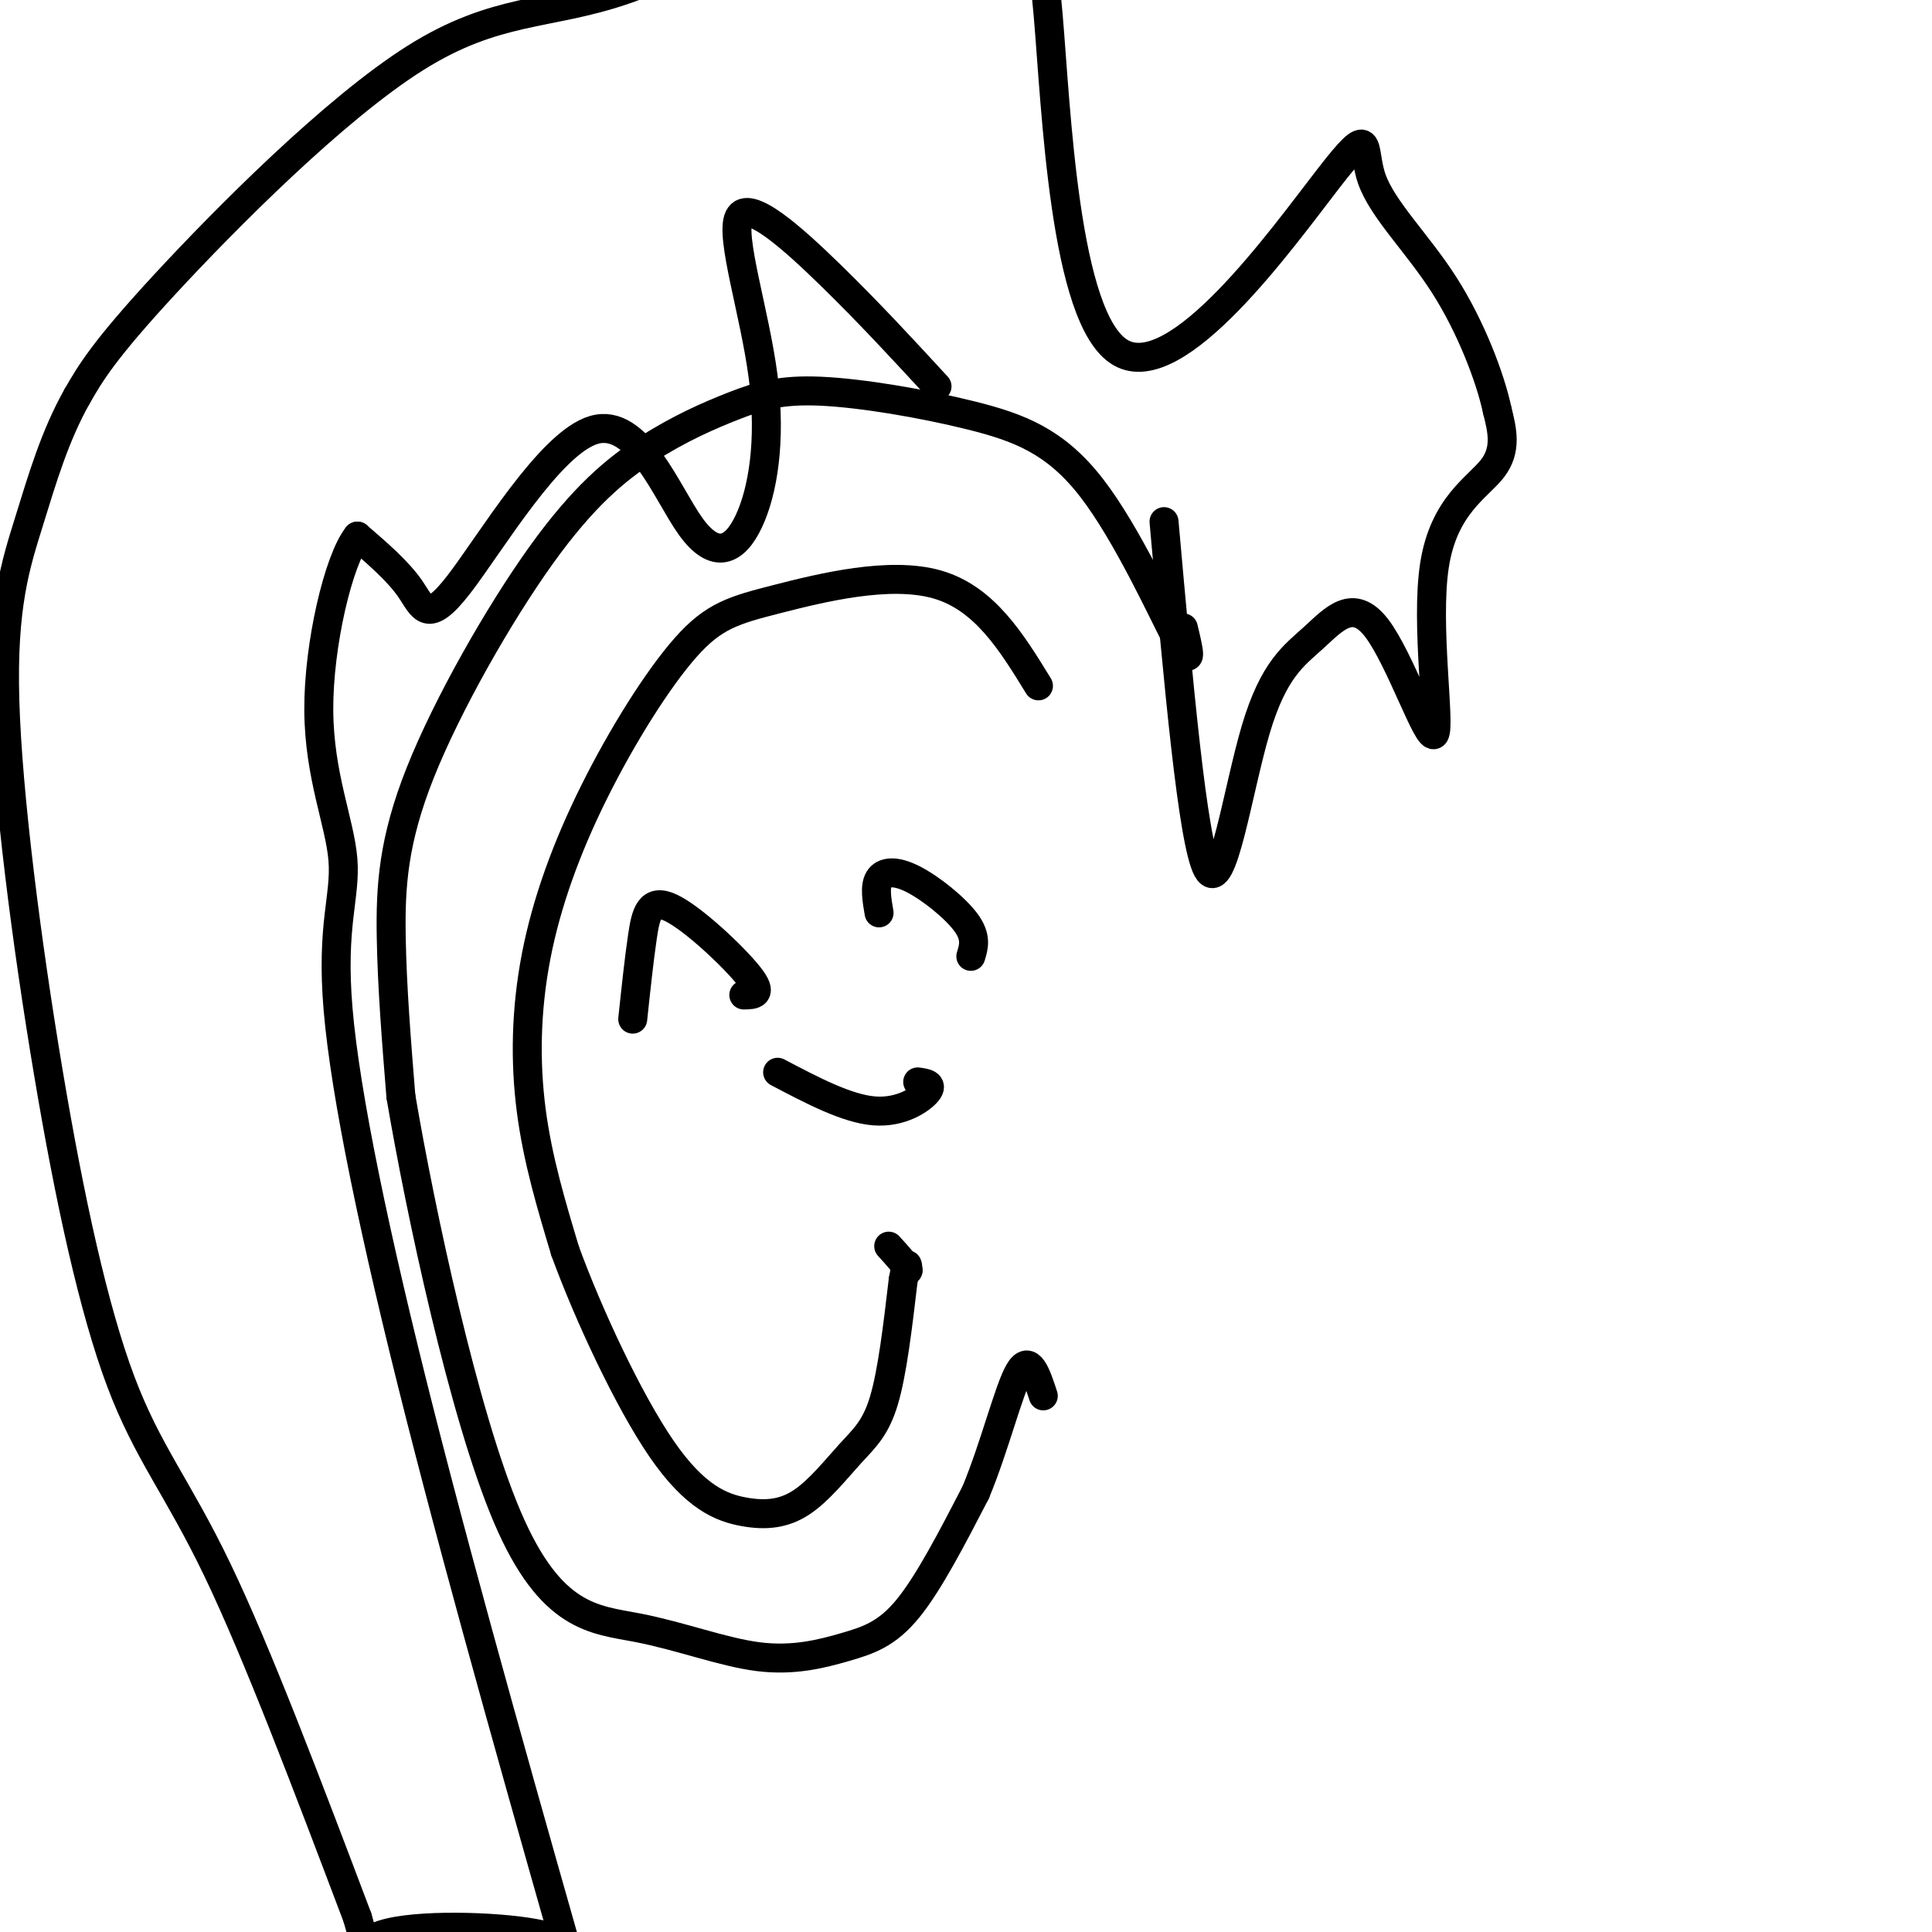 <svg viewBox='0 0 400 400' version='1.1' xmlns='http://www.w3.org/2000/svg' xmlns:xlink='http://www.w3.org/1999/xlink'><g fill='none' stroke='#000000' stroke-width='6' stroke-linecap='round' stroke-linejoin='round'><path d='M245,130c1.078,4.481 2.156,8.961 -1,3c-3.156,-5.961 -10.547,-22.364 -18,-32c-7.453,-9.636 -14.970,-12.506 -25,-15c-10.030,-2.494 -22.575,-4.611 -31,-5c-8.425,-0.389 -12.732,0.951 -18,3c-5.268,2.049 -11.497,4.806 -18,9c-6.503,4.194 -13.279,9.825 -22,22c-8.721,12.175 -19.386,30.893 -25,45c-5.614,14.107 -6.175,23.602 -6,34c0.175,10.398 1.088,21.699 2,33'/><path d='M83,227c3.994,23.517 12.978,65.810 22,87c9.022,21.190 18.083,21.277 27,23c8.917,1.723 17.689,5.080 25,6c7.311,0.920 13.161,-0.599 18,-2c4.839,-1.401 8.668,-2.686 13,-8c4.332,-5.314 9.166,-14.657 14,-24'/><path d='M202,309c3.956,-9.511 6.844,-21.289 9,-25c2.156,-3.711 3.578,0.644 5,5'/><path d='M215,142c-5.585,-9.097 -11.171,-18.194 -21,-21c-9.829,-2.806 -23.903,0.678 -33,3c-9.097,2.322 -13.217,3.481 -19,10c-5.783,6.519 -13.231,18.397 -19,30c-5.769,11.603 -9.861,22.932 -12,34c-2.139,11.068 -2.325,21.877 -1,32c1.325,10.123 4.163,19.562 7,29'/><path d='M117,259c4.740,12.988 13.089,30.958 20,41c6.911,10.042 12.382,12.158 17,13c4.618,0.842 8.382,0.411 12,-2c3.618,-2.411 7.089,-6.803 10,-10c2.911,-3.197 5.260,-5.199 7,-11c1.740,-5.801 2.870,-15.400 4,-25'/><path d='M187,265c0.833,-4.500 0.917,-3.250 1,-2'/><path d='M188,263c-0.500,-1.167 -2.250,-3.083 -4,-5'/><path d='M131,211c0.649,-6.113 1.298,-12.226 2,-17c0.702,-4.774 1.458,-8.208 6,-6c4.542,2.208 12.869,10.060 16,14c3.131,3.940 1.065,3.970 -1,4'/><path d='M182,189c-0.470,-2.732 -0.940,-5.464 0,-7c0.940,-1.536 3.292,-1.875 7,0c3.708,1.875 8.774,5.964 11,9c2.226,3.036 1.613,5.018 1,7'/><path d='M161,222c7.178,3.778 14.356,7.556 20,8c5.644,0.444 9.756,-2.444 11,-4c1.244,-1.556 -0.378,-1.778 -2,-2'/><path d='M241,108c2.958,33.220 5.916,66.441 9,72c3.084,5.559 6.296,-16.542 10,-29c3.704,-12.458 7.902,-15.271 12,-19c4.098,-3.729 8.098,-8.372 13,-2c4.902,6.372 10.706,23.760 12,22c1.294,-1.760 -1.921,-22.666 0,-35c1.921,-12.334 8.977,-16.095 12,-20c3.023,-3.905 2.011,-7.952 1,-12'/><path d='M310,85c-1.402,-6.645 -5.406,-17.259 -11,-26c-5.594,-8.741 -12.778,-15.610 -15,-22c-2.222,-6.390 0.518,-12.301 -9,0c-9.518,12.301 -31.294,42.816 -43,36c-11.706,-6.816 -13.343,-50.962 -15,-70c-1.657,-19.038 -3.336,-12.969 -7,-14c-3.664,-1.031 -9.313,-9.164 -14,-12c-4.687,-2.836 -8.410,-0.376 -10,-1c-1.590,-0.624 -1.045,-4.333 -11,0c-9.955,4.333 -30.411,16.708 -46,22c-15.589,5.292 -26.313,3.502 -43,14c-16.687,10.498 -39.339,33.285 -52,47c-12.661,13.715 -15.330,18.357 -18,23'/><path d='M16,82c-4.649,8.203 -7.271,17.211 -10,26c-2.729,8.789 -5.566,17.358 -5,37c0.566,19.642 4.533,50.358 9,77c4.467,26.642 9.433,49.211 15,64c5.567,14.789 11.733,21.797 20,39c8.267,17.203 18.633,44.602 29,72'/><path d='M74,397c3.679,12.179 -1.625,6.625 4,4c5.625,-2.625 22.179,-2.321 31,-1c8.821,1.321 9.911,3.661 11,6'/><path d='M194,80c-6.989,-7.586 -13.978,-15.172 -22,-23c-8.022,-7.828 -17.077,-15.900 -19,-12c-1.923,3.900 3.287,19.770 5,33c1.713,13.230 -0.069,23.821 -3,30c-2.931,6.179 -7.009,7.946 -12,1c-4.991,-6.946 -10.894,-22.604 -20,-20c-9.106,2.604 -21.413,23.470 -28,32c-6.587,8.530 -7.453,4.723 -10,1c-2.547,-3.723 -6.773,-7.361 -11,-11'/><path d='M74,111c-3.876,4.824 -8.066,22.384 -8,36c0.066,13.616 4.389,23.289 5,31c0.611,7.711 -2.489,13.461 -1,31c1.489,17.539 7.568,46.868 17,84c9.432,37.132 22.216,82.066 35,127'/></g>
</svg>